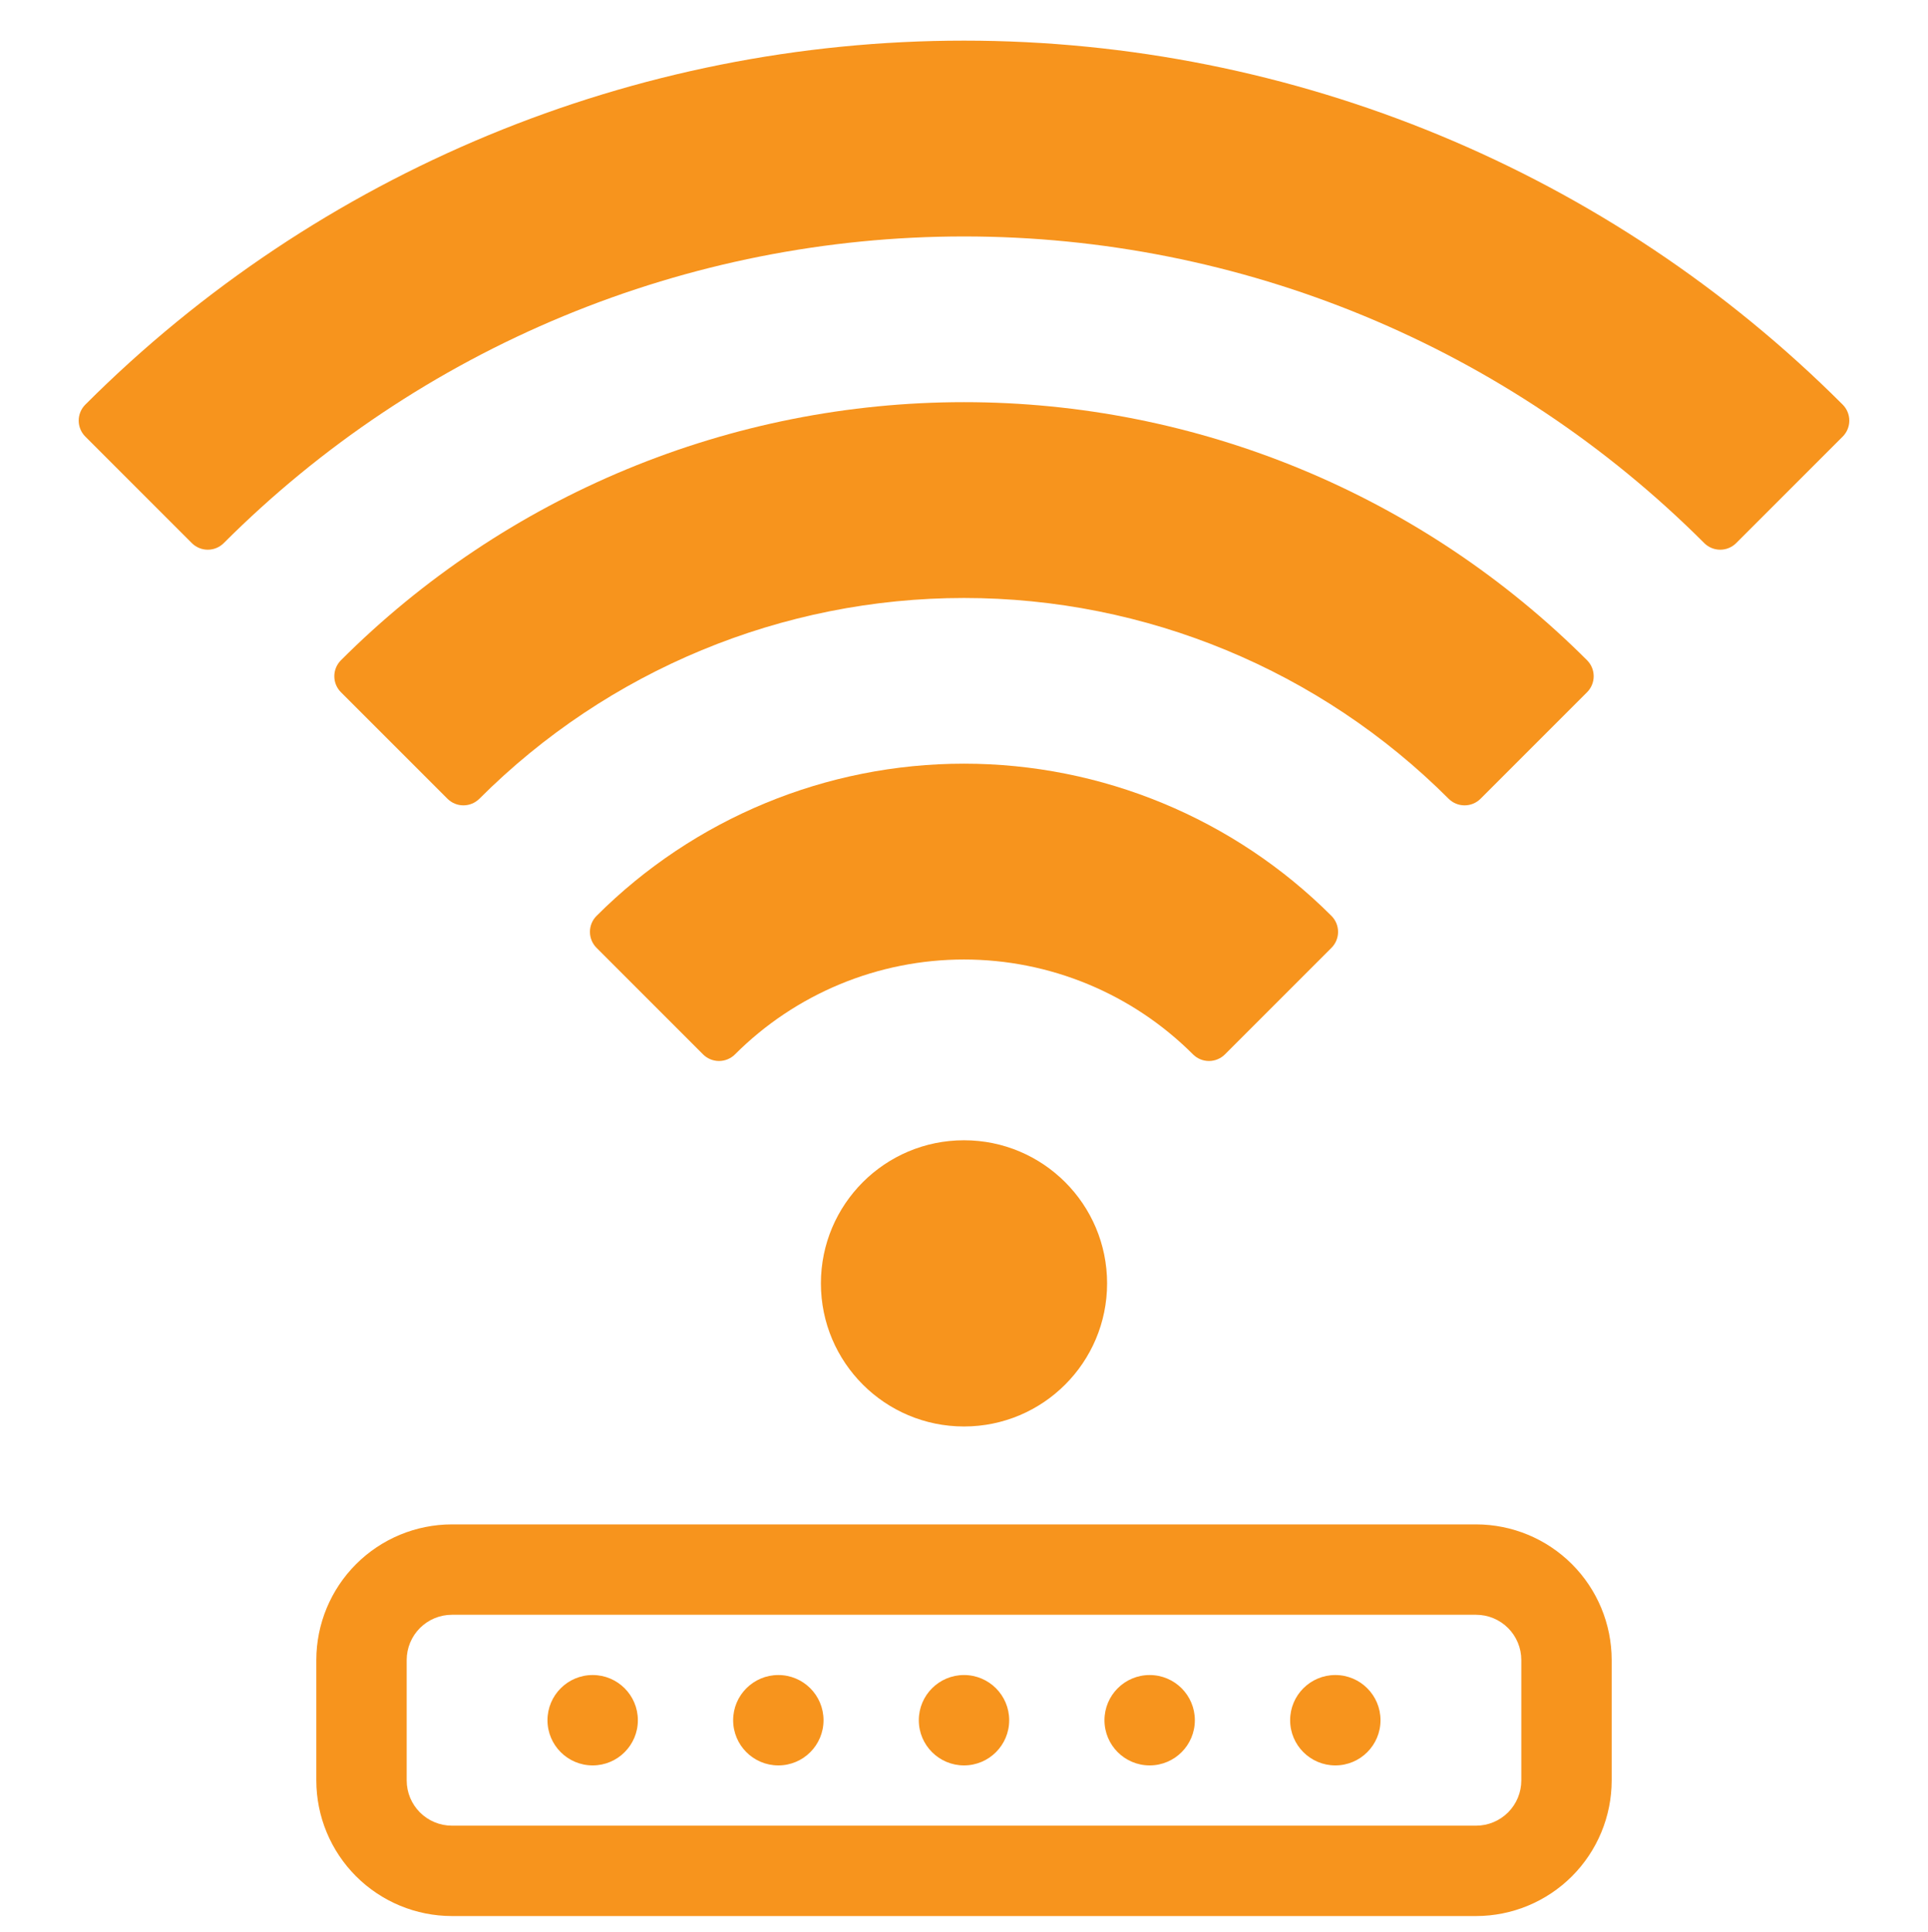 <svg width="512" height="513" viewBox="0 0 512 513" fill="none" xmlns="http://www.w3.org/2000/svg">
<path d="M256 378.789C276.987 378.789 294 361.776 294 340.789C294 319.802 276.987 302.789 256 302.789C235.013 302.789 218 319.802 218 340.789C218 361.776 235.013 378.789 256 378.789Z" fill="#F7941D"/>
<path d="M489.345 107.444C427.458 45.557 343.521 10.789 256 10.789C168.478 10.789 84.542 45.557 22.655 107.444C21.529 108.569 20.898 110.095 20.898 111.686C20.898 113.277 21.529 114.803 22.655 115.929L50.939 144.213C52.064 145.338 53.59 145.97 55.181 145.97C56.772 145.97 58.298 145.338 59.424 144.213C85.238 118.398 115.885 97.92 149.614 83.949C183.343 69.978 219.493 62.787 256.001 62.787C292.508 62.787 328.659 69.978 362.388 83.949C396.116 97.92 426.763 118.398 452.578 144.213C453.135 144.77 453.796 145.212 454.524 145.513C455.252 145.815 456.033 145.97 456.821 145.97C457.609 145.97 458.389 145.815 459.117 145.513C459.845 145.212 460.506 144.77 461.064 144.213L489.347 115.929C490.472 114.803 491.103 113.277 491.103 111.686C491.103 110.094 490.47 108.569 489.345 107.444Z" fill="#F7941D"/>
<path d="M388.936 213.853C389.723 213.854 390.504 213.699 391.232 213.398C391.96 213.096 392.621 212.654 393.178 212.096L421.463 183.811C422.588 182.686 423.22 181.16 423.22 179.569C423.22 177.977 422.588 176.451 421.463 175.326C399.734 153.597 373.938 136.361 345.547 124.601C317.157 112.842 286.729 106.789 256 106.789C225.27 106.789 194.842 112.842 166.452 124.601C138.061 136.361 112.265 153.597 90.537 175.326C89.411 176.451 88.779 177.977 88.779 179.569C88.779 181.16 89.411 182.686 90.537 183.811L118.822 212.096C119.947 213.221 121.473 213.853 123.064 213.853C124.655 213.853 126.181 213.221 127.307 212.096C161.438 177.965 207.73 158.79 256 158.79C304.269 158.79 350.561 177.965 384.693 212.096C385.249 212.654 385.91 213.097 386.638 213.398C387.367 213.7 388.147 213.854 388.936 213.853Z" fill="#F7941D"/>
<path d="M321.055 281.736C321.843 281.737 322.623 281.582 323.351 281.28C324.08 280.979 324.741 280.536 325.298 279.979L353.581 251.69C354.138 251.133 354.58 250.471 354.882 249.743C355.183 249.015 355.339 248.235 355.339 247.447C355.339 246.659 355.183 245.878 354.882 245.15C354.58 244.422 354.138 243.761 353.581 243.204C327.701 217.324 292.6 202.785 256.001 202.785C219.401 202.785 184.301 217.324 158.421 243.204C157.864 243.761 157.421 244.422 157.12 245.15C156.818 245.878 156.663 246.659 156.663 247.447C156.663 248.235 156.818 249.015 157.12 249.743C157.421 250.471 157.864 251.133 158.421 251.69L186.7 279.979C187.257 280.536 187.918 280.978 188.646 281.28C189.374 281.581 190.155 281.736 190.943 281.736C191.731 281.736 192.511 281.581 193.239 281.28C193.967 280.978 194.629 280.536 195.186 279.979C203.172 271.992 212.652 265.657 223.087 261.335C233.521 257.013 244.704 254.789 255.998 254.789C267.292 254.789 278.476 257.013 288.91 261.335C299.344 265.657 308.825 271.992 316.811 279.979C317.367 280.537 318.029 280.98 318.757 281.281C319.486 281.583 320.266 281.737 321.055 281.736Z" fill="#F7941D"/>
<path d="M392 404.789H120C110.455 404.8 101.305 408.596 94.556 415.345C87.807 422.094 84.011 431.245 84 440.789V472.789C84.011 482.334 87.807 491.484 94.556 498.233C101.305 504.982 110.455 508.778 120 508.789H392C401.545 508.778 410.695 504.982 417.444 498.233C424.193 491.484 427.989 482.334 428 472.789V440.789C427.989 431.245 424.193 422.094 417.444 415.345C410.695 408.596 401.545 404.8 392 404.789ZM404 472.789C403.997 475.971 402.731 479.021 400.481 481.271C398.232 483.52 395.182 484.786 392 484.789H120C116.818 484.786 113.768 483.52 111.519 481.271C109.269 479.021 108.003 475.971 108 472.789V440.789C108.003 437.608 109.269 434.557 111.519 432.308C113.768 430.058 116.818 428.793 120 428.789H392C395.182 428.793 398.232 430.058 400.481 432.308C402.731 434.557 403.997 437.608 404 440.789V472.789Z" fill="#F7941D"/>
<path d="M256 468.789C262.627 468.789 268 463.416 268 456.789C268 450.162 262.627 444.789 256 444.789C249.373 444.789 244 450.162 244 456.789C244 463.416 249.373 468.789 256 468.789Z" fill="#F7941D"/>
<path d="M305.304 468.789C311.931 468.789 317.304 463.416 317.304 456.789C317.304 450.162 311.931 444.789 305.304 444.789C298.676 444.789 293.304 450.162 293.304 456.789C293.304 463.416 298.676 468.789 305.304 468.789Z" fill="#F7941D"/>
<path d="M354.608 468.789C361.236 468.789 366.608 463.416 366.608 456.789C366.608 450.162 361.236 444.789 354.608 444.789C347.981 444.789 342.608 450.162 342.608 456.789C342.608 463.416 347.981 468.789 354.608 468.789Z" fill="#F7941D"/>
<path d="M206.695 468.789C213.323 468.789 218.695 463.416 218.695 456.789C218.695 450.162 213.323 444.789 206.695 444.789C200.068 444.789 194.695 450.162 194.695 456.789C194.695 463.416 200.068 468.789 206.695 468.789Z" fill="#F7941D"/>
<path d="M157.391 468.789C164.018 468.789 169.391 463.416 169.391 456.789C169.391 450.162 164.018 444.789 157.391 444.789C150.763 444.789 145.391 450.162 145.391 456.789C145.391 463.416 150.763 468.789 157.391 468.789Z" fill="#F7941D"/>
</svg>

